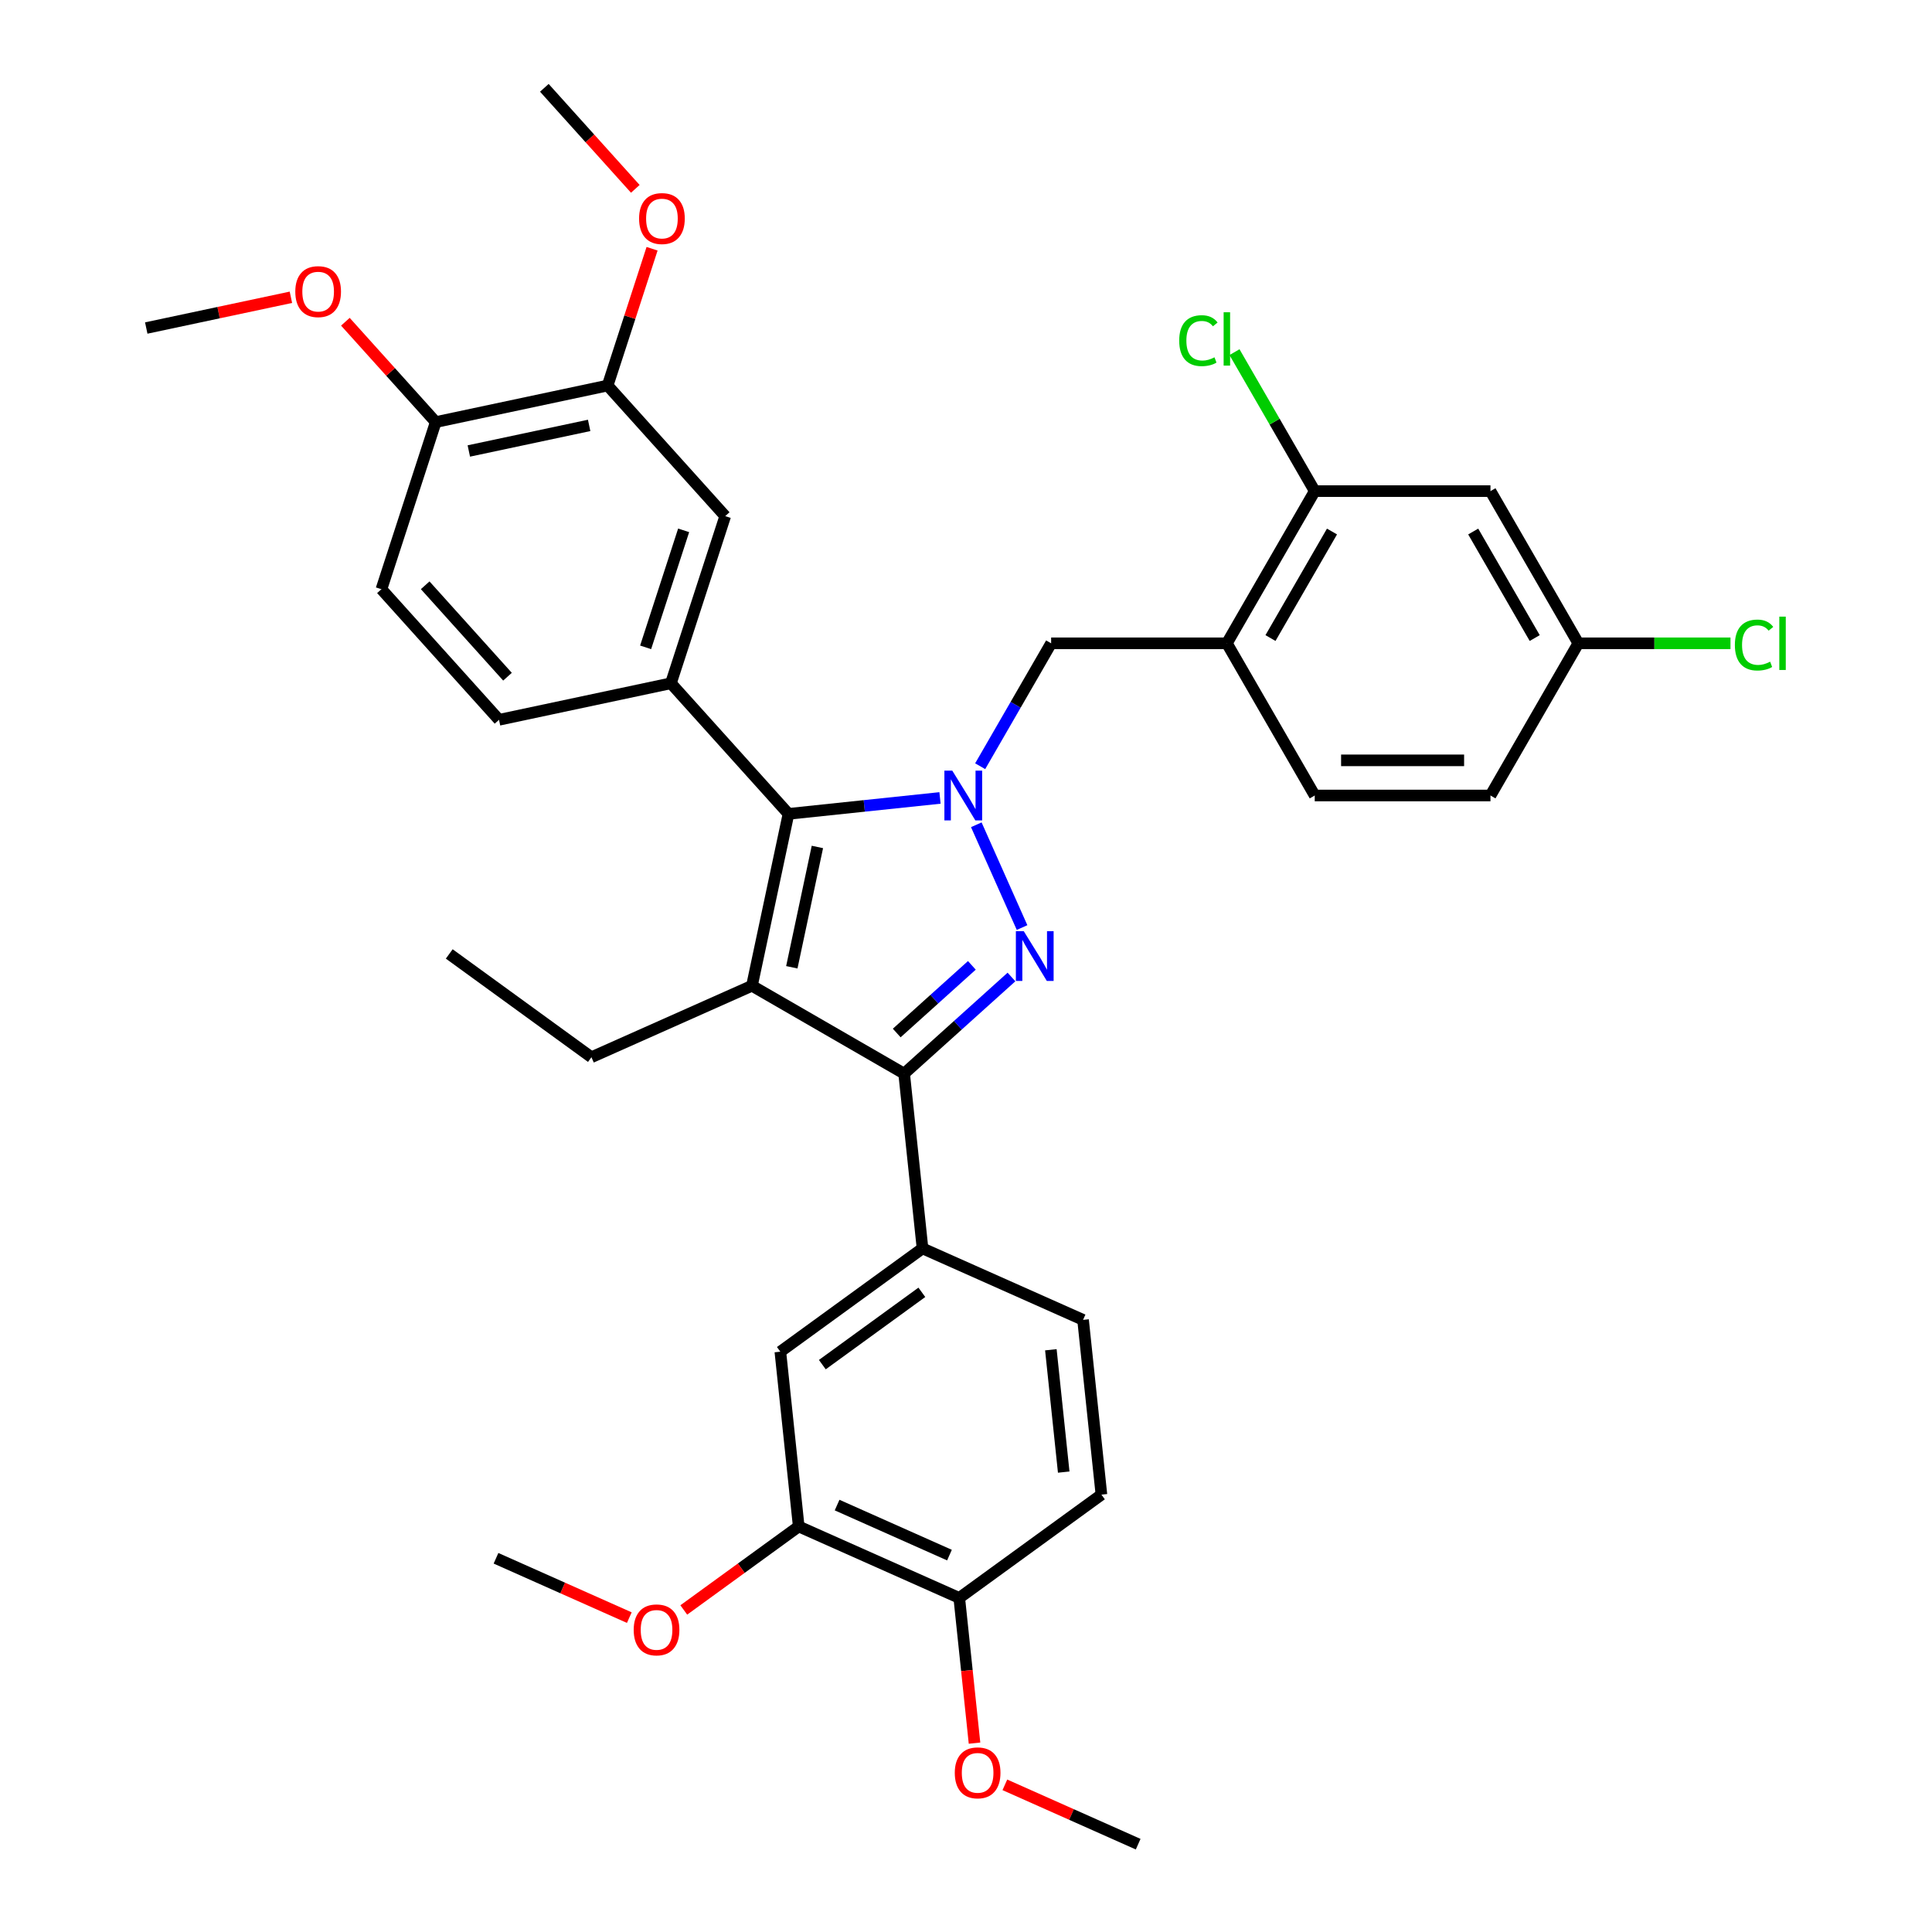 <?xml version='1.0' encoding='iso-8859-1'?>
<svg version='1.1' baseProfile='full'
              xmlns='http://www.w3.org/2000/svg'
                      xmlns:rdkit='http://www.rdkit.org/xml'
                      xmlns:xlink='http://www.w3.org/1999/xlink'
                  xml:space='preserve'
width='1000px' height='1000px' viewBox='0 0 1000 1000'>
<!-- END OF HEADER -->
<rect style='opacity:1.0;fill:#FFFFFF;stroke:none' width='1000' height='1000' x='0' y='0'> </rect>
<path class='bond-0' d='M 505.332,426.902 L 529.019,480.104' style='fill:none;fill-rule:evenodd;stroke:#0000FF;stroke-width:6px;stroke-linecap:butt;stroke-linejoin:miter;stroke-opacity:1' />
<path class='bond-2' d='M 486.542,413.014 L 447.333,417.135' style='fill:none;fill-rule:evenodd;stroke:#0000FF;stroke-width:6px;stroke-linecap:butt;stroke-linejoin:miter;stroke-opacity:1' />
<path class='bond-2' d='M 447.333,417.135 L 408.125,421.256' style='fill:none;fill-rule:evenodd;stroke:#000000;stroke-width:6px;stroke-linecap:butt;stroke-linejoin:miter;stroke-opacity:1' />
<path class='bond-6' d='M 507.334,396.594 L 525.699,364.785' style='fill:none;fill-rule:evenodd;stroke:#0000FF;stroke-width:6px;stroke-linecap:butt;stroke-linejoin:miter;stroke-opacity:1' />
<path class='bond-6' d='M 525.699,364.785 L 544.065,332.975' style='fill:none;fill-rule:evenodd;stroke:#000000;stroke-width:6px;stroke-linecap:butt;stroke-linejoin:miter;stroke-opacity:1' />
<path class='bond-3' d='M 523.539,505.687 L 495.762,530.697' style='fill:none;fill-rule:evenodd;stroke:#0000FF;stroke-width:6px;stroke-linecap:butt;stroke-linejoin:miter;stroke-opacity:1' />
<path class='bond-3' d='M 495.762,530.697 L 467.986,555.706' style='fill:none;fill-rule:evenodd;stroke:#000000;stroke-width:6px;stroke-linecap:butt;stroke-linejoin:miter;stroke-opacity:1' />
<path class='bond-3' d='M 503.033,499.67 L 483.59,517.177' style='fill:none;fill-rule:evenodd;stroke:#0000FF;stroke-width:6px;stroke-linecap:butt;stroke-linejoin:miter;stroke-opacity:1' />
<path class='bond-3' d='M 483.59,517.177 L 464.146,534.684' style='fill:none;fill-rule:evenodd;stroke:#000000;stroke-width:6px;stroke-linecap:butt;stroke-linejoin:miter;stroke-opacity:1' />
<path class='bond-1' d='M 389.213,510.227 L 408.125,421.256' style='fill:none;fill-rule:evenodd;stroke:#000000;stroke-width:6px;stroke-linecap:butt;stroke-linejoin:miter;stroke-opacity:1' />
<path class='bond-1' d='M 409.844,500.664 L 423.082,438.384' style='fill:none;fill-rule:evenodd;stroke:#000000;stroke-width:6px;stroke-linecap:butt;stroke-linejoin:miter;stroke-opacity:1' />
<path class='bond-22' d='M 389.213,510.227 L 306.118,547.223' style='fill:none;fill-rule:evenodd;stroke:#000000;stroke-width:6px;stroke-linecap:butt;stroke-linejoin:miter;stroke-opacity:1' />
<path class='bond-35' d='M 389.213,510.227 L 467.986,555.706' style='fill:none;fill-rule:evenodd;stroke:#000000;stroke-width:6px;stroke-linecap:butt;stroke-linejoin:miter;stroke-opacity:1' />
<path class='bond-4' d='M 408.125,421.256 L 347.261,353.66' style='fill:none;fill-rule:evenodd;stroke:#000000;stroke-width:6px;stroke-linecap:butt;stroke-linejoin:miter;stroke-opacity:1' />
<path class='bond-5' d='M 467.986,555.706 L 477.494,646.167' style='fill:none;fill-rule:evenodd;stroke:#000000;stroke-width:6px;stroke-linecap:butt;stroke-linejoin:miter;stroke-opacity:1' />
<path class='bond-9' d='M 347.261,353.66 L 375.369,267.153' style='fill:none;fill-rule:evenodd;stroke:#000000;stroke-width:6px;stroke-linecap:butt;stroke-linejoin:miter;stroke-opacity:1' />
<path class='bond-9' d='M 334.176,335.062 L 353.851,274.507' style='fill:none;fill-rule:evenodd;stroke:#000000;stroke-width:6px;stroke-linecap:butt;stroke-linejoin:miter;stroke-opacity:1' />
<path class='bond-14' d='M 347.261,353.66 L 258.29,372.571' style='fill:none;fill-rule:evenodd;stroke:#000000;stroke-width:6px;stroke-linecap:butt;stroke-linejoin:miter;stroke-opacity:1' />
<path class='bond-10' d='M 477.494,646.167 L 403.906,699.631' style='fill:none;fill-rule:evenodd;stroke:#000000;stroke-width:6px;stroke-linecap:butt;stroke-linejoin:miter;stroke-opacity:1' />
<path class='bond-10' d='M 477.148,668.904 L 425.637,706.329' style='fill:none;fill-rule:evenodd;stroke:#000000;stroke-width:6px;stroke-linecap:butt;stroke-linejoin:miter;stroke-opacity:1' />
<path class='bond-17' d='M 477.494,646.167 L 560.589,683.163' style='fill:none;fill-rule:evenodd;stroke:#000000;stroke-width:6px;stroke-linecap:butt;stroke-linejoin:miter;stroke-opacity:1' />
<path class='bond-7' d='M 544.065,332.975 L 635.024,332.975' style='fill:none;fill-rule:evenodd;stroke:#000000;stroke-width:6px;stroke-linecap:butt;stroke-linejoin:miter;stroke-opacity:1' />
<path class='bond-8' d='M 635.024,332.975 L 680.503,254.202' style='fill:none;fill-rule:evenodd;stroke:#000000;stroke-width:6px;stroke-linecap:butt;stroke-linejoin:miter;stroke-opacity:1' />
<path class='bond-8' d='M 657.6,330.255 L 689.436,275.114' style='fill:none;fill-rule:evenodd;stroke:#000000;stroke-width:6px;stroke-linecap:butt;stroke-linejoin:miter;stroke-opacity:1' />
<path class='bond-18' d='M 635.024,332.975 L 680.503,411.748' style='fill:none;fill-rule:evenodd;stroke:#000000;stroke-width:6px;stroke-linecap:butt;stroke-linejoin:miter;stroke-opacity:1' />
<path class='bond-13' d='M 680.503,254.202 L 771.462,254.202' style='fill:none;fill-rule:evenodd;stroke:#000000;stroke-width:6px;stroke-linecap:butt;stroke-linejoin:miter;stroke-opacity:1' />
<path class='bond-23' d='M 680.503,254.202 L 659.737,218.235' style='fill:none;fill-rule:evenodd;stroke:#000000;stroke-width:6px;stroke-linecap:butt;stroke-linejoin:miter;stroke-opacity:1' />
<path class='bond-23' d='M 659.737,218.235 L 638.971,182.267' style='fill:none;fill-rule:evenodd;stroke:#00CC00;stroke-width:6px;stroke-linecap:butt;stroke-linejoin:miter;stroke-opacity:1' />
<path class='bond-11' d='M 375.369,267.153 L 314.506,199.557' style='fill:none;fill-rule:evenodd;stroke:#000000;stroke-width:6px;stroke-linecap:butt;stroke-linejoin:miter;stroke-opacity:1' />
<path class='bond-12' d='M 403.906,699.631 L 413.414,790.092' style='fill:none;fill-rule:evenodd;stroke:#000000;stroke-width:6px;stroke-linecap:butt;stroke-linejoin:miter;stroke-opacity:1' />
<path class='bond-26' d='M 314.506,199.557 L 326.009,164.154' style='fill:none;fill-rule:evenodd;stroke:#000000;stroke-width:6px;stroke-linecap:butt;stroke-linejoin:miter;stroke-opacity:1' />
<path class='bond-26' d='M 326.009,164.154 L 337.512,128.75' style='fill:none;fill-rule:evenodd;stroke:#FF0000;stroke-width:6px;stroke-linecap:butt;stroke-linejoin:miter;stroke-opacity:1' />
<path class='bond-37' d='M 314.506,199.557 L 225.534,218.469' style='fill:none;fill-rule:evenodd;stroke:#000000;stroke-width:6px;stroke-linecap:butt;stroke-linejoin:miter;stroke-opacity:1' />
<path class='bond-37' d='M 304.942,220.188 L 242.662,233.426' style='fill:none;fill-rule:evenodd;stroke:#000000;stroke-width:6px;stroke-linecap:butt;stroke-linejoin:miter;stroke-opacity:1' />
<path class='bond-25' d='M 413.414,790.092 L 383.67,811.703' style='fill:none;fill-rule:evenodd;stroke:#000000;stroke-width:6px;stroke-linecap:butt;stroke-linejoin:miter;stroke-opacity:1' />
<path class='bond-25' d='M 383.67,811.703 L 353.925,833.313' style='fill:none;fill-rule:evenodd;stroke:#FF0000;stroke-width:6px;stroke-linecap:butt;stroke-linejoin:miter;stroke-opacity:1' />
<path class='bond-38' d='M 413.414,790.092 L 496.509,827.088' style='fill:none;fill-rule:evenodd;stroke:#000000;stroke-width:6px;stroke-linecap:butt;stroke-linejoin:miter;stroke-opacity:1' />
<path class='bond-38' d='M 433.278,779.023 L 491.444,804.92' style='fill:none;fill-rule:evenodd;stroke:#000000;stroke-width:6px;stroke-linecap:butt;stroke-linejoin:miter;stroke-opacity:1' />
<path class='bond-36' d='M 771.462,254.202 L 816.941,332.975' style='fill:none;fill-rule:evenodd;stroke:#000000;stroke-width:6px;stroke-linecap:butt;stroke-linejoin:miter;stroke-opacity:1' />
<path class='bond-36' d='M 762.529,275.114 L 794.365,330.255' style='fill:none;fill-rule:evenodd;stroke:#000000;stroke-width:6px;stroke-linecap:butt;stroke-linejoin:miter;stroke-opacity:1' />
<path class='bond-19' d='M 258.29,372.571 L 197.426,304.976' style='fill:none;fill-rule:evenodd;stroke:#000000;stroke-width:6px;stroke-linecap:butt;stroke-linejoin:miter;stroke-opacity:1' />
<path class='bond-19' d='M 262.679,350.259 L 220.075,302.942' style='fill:none;fill-rule:evenodd;stroke:#000000;stroke-width:6px;stroke-linecap:butt;stroke-linejoin:miter;stroke-opacity:1' />
<path class='bond-15' d='M 225.534,218.469 L 197.426,304.976' style='fill:none;fill-rule:evenodd;stroke:#000000;stroke-width:6px;stroke-linecap:butt;stroke-linejoin:miter;stroke-opacity:1' />
<path class='bond-29' d='M 225.534,218.469 L 202.152,192.5' style='fill:none;fill-rule:evenodd;stroke:#000000;stroke-width:6px;stroke-linecap:butt;stroke-linejoin:miter;stroke-opacity:1' />
<path class='bond-29' d='M 202.152,192.5 L 178.769,166.531' style='fill:none;fill-rule:evenodd;stroke:#FF0000;stroke-width:6px;stroke-linecap:butt;stroke-linejoin:miter;stroke-opacity:1' />
<path class='bond-16' d='M 496.509,827.088 L 570.097,773.624' style='fill:none;fill-rule:evenodd;stroke:#000000;stroke-width:6px;stroke-linecap:butt;stroke-linejoin:miter;stroke-opacity:1' />
<path class='bond-28' d='M 496.509,827.088 L 500.459,864.669' style='fill:none;fill-rule:evenodd;stroke:#000000;stroke-width:6px;stroke-linecap:butt;stroke-linejoin:miter;stroke-opacity:1' />
<path class='bond-28' d='M 500.459,864.669 L 504.409,902.25' style='fill:none;fill-rule:evenodd;stroke:#FF0000;stroke-width:6px;stroke-linecap:butt;stroke-linejoin:miter;stroke-opacity:1' />
<path class='bond-20' d='M 560.589,683.163 L 570.097,773.624' style='fill:none;fill-rule:evenodd;stroke:#000000;stroke-width:6px;stroke-linecap:butt;stroke-linejoin:miter;stroke-opacity:1' />
<path class='bond-20' d='M 543.923,698.634 L 550.578,761.957' style='fill:none;fill-rule:evenodd;stroke:#000000;stroke-width:6px;stroke-linecap:butt;stroke-linejoin:miter;stroke-opacity:1' />
<path class='bond-24' d='M 680.503,411.748 L 771.462,411.748' style='fill:none;fill-rule:evenodd;stroke:#000000;stroke-width:6px;stroke-linecap:butt;stroke-linejoin:miter;stroke-opacity:1' />
<path class='bond-24' d='M 694.147,393.556 L 757.818,393.556' style='fill:none;fill-rule:evenodd;stroke:#000000;stroke-width:6px;stroke-linecap:butt;stroke-linejoin:miter;stroke-opacity:1' />
<path class='bond-21' d='M 816.941,332.975 L 771.462,411.748' style='fill:none;fill-rule:evenodd;stroke:#000000;stroke-width:6px;stroke-linecap:butt;stroke-linejoin:miter;stroke-opacity:1' />
<path class='bond-27' d='M 816.941,332.975 L 856.318,332.975' style='fill:none;fill-rule:evenodd;stroke:#000000;stroke-width:6px;stroke-linecap:butt;stroke-linejoin:miter;stroke-opacity:1' />
<path class='bond-27' d='M 856.318,332.975 L 895.694,332.975' style='fill:none;fill-rule:evenodd;stroke:#00CC00;stroke-width:6px;stroke-linecap:butt;stroke-linejoin:miter;stroke-opacity:1' />
<path class='bond-34' d='M 306.118,547.223 L 232.531,493.759' style='fill:none;fill-rule:evenodd;stroke:#000000;stroke-width:6px;stroke-linecap:butt;stroke-linejoin:miter;stroke-opacity:1' />
<path class='bond-30' d='M 325.728,837.279 L 291.23,821.92' style='fill:none;fill-rule:evenodd;stroke:#FF0000;stroke-width:6px;stroke-linecap:butt;stroke-linejoin:miter;stroke-opacity:1' />
<path class='bond-30' d='M 291.23,821.92 L 256.732,806.56' style='fill:none;fill-rule:evenodd;stroke:#000000;stroke-width:6px;stroke-linecap:butt;stroke-linejoin:miter;stroke-opacity:1' />
<path class='bond-31' d='M 328.838,97.751 L 305.294,71.603' style='fill:none;fill-rule:evenodd;stroke:#FF0000;stroke-width:6px;stroke-linecap:butt;stroke-linejoin:miter;stroke-opacity:1' />
<path class='bond-31' d='M 305.294,71.603 L 281.75,45.455' style='fill:none;fill-rule:evenodd;stroke:#000000;stroke-width:6px;stroke-linecap:butt;stroke-linejoin:miter;stroke-opacity:1' />
<path class='bond-32' d='M 520.116,923.826 L 554.614,939.186' style='fill:none;fill-rule:evenodd;stroke:#FF0000;stroke-width:6px;stroke-linecap:butt;stroke-linejoin:miter;stroke-opacity:1' />
<path class='bond-32' d='M 554.614,939.186 L 589.112,954.545' style='fill:none;fill-rule:evenodd;stroke:#000000;stroke-width:6px;stroke-linecap:butt;stroke-linejoin:miter;stroke-opacity:1' />
<path class='bond-33' d='M 150.572,153.87 L 113.136,161.827' style='fill:none;fill-rule:evenodd;stroke:#FF0000;stroke-width:6px;stroke-linecap:butt;stroke-linejoin:miter;stroke-opacity:1' />
<path class='bond-33' d='M 113.136,161.827 L 75.7,169.784' style='fill:none;fill-rule:evenodd;stroke:#000000;stroke-width:6px;stroke-linecap:butt;stroke-linejoin:miter;stroke-opacity:1' />
<path  class='atom-0' d='M 492.891 398.868
L 501.332 412.512
Q 502.169 413.858, 503.515 416.296
Q 504.861 418.734, 504.934 418.879
L 504.934 398.868
L 508.354 398.868
L 508.354 424.628
L 504.825 424.628
L 495.765 409.71
Q 494.71 407.964, 493.582 405.963
Q 492.491 403.962, 492.163 403.343
L 492.163 424.628
L 488.816 424.628
L 488.816 398.868
L 492.891 398.868
' fill='#0000FF'/>
<path  class='atom-1' d='M 529.887 481.963
L 538.328 495.607
Q 539.165 496.953, 540.511 499.391
Q 541.858 501.829, 541.93 501.974
L 541.93 481.963
L 545.35 481.963
L 545.35 507.723
L 541.821 507.723
L 532.762 492.806
Q 531.707 491.059, 530.579 489.058
Q 529.487 487.057, 529.16 486.438
L 529.16 507.723
L 525.813 507.723
L 525.813 481.963
L 529.887 481.963
' fill='#0000FF'/>
<path  class='atom-24' d='M 610.356 176.321
Q 610.356 169.918, 613.339 166.57
Q 616.359 163.187, 622.071 163.187
Q 627.383 163.187, 630.221 166.934
L 627.82 168.899
Q 625.746 166.17, 622.071 166.17
Q 618.178 166.17, 616.104 168.79
Q 614.067 171.373, 614.067 176.321
Q 614.067 181.415, 616.177 184.034
Q 618.324 186.654, 622.471 186.654
Q 625.309 186.654, 628.62 184.944
L 629.639 187.673
Q 628.293 188.546, 626.255 189.055
Q 624.218 189.565, 621.962 189.565
Q 616.359 189.565, 613.339 186.145
Q 610.356 182.725, 610.356 176.321
' fill='#00CC00'/>
<path  class='atom-24' d='M 633.35 161.622
L 636.697 161.622
L 636.697 189.237
L 633.35 189.237
L 633.35 161.622
' fill='#00CC00'/>
<path  class='atom-26' d='M 328.002 843.629
Q 328.002 837.444, 331.058 833.988
Q 334.115 830.531, 339.827 830.531
Q 345.539 830.531, 348.595 833.988
Q 351.651 837.444, 351.651 843.629
Q 351.651 849.887, 348.559 853.453
Q 345.466 856.982, 339.827 856.982
Q 334.151 856.982, 331.058 853.453
Q 328.002 849.924, 328.002 843.629
M 339.827 854.071
Q 343.756 854.071, 345.866 851.452
Q 348.013 848.796, 348.013 843.629
Q 348.013 838.572, 345.866 836.025
Q 343.756 833.442, 339.827 833.442
Q 335.897 833.442, 333.751 835.989
Q 331.64 838.536, 331.64 843.629
Q 331.64 848.832, 333.751 851.452
Q 335.897 854.071, 339.827 854.071
' fill='#FF0000'/>
<path  class='atom-27' d='M 330.789 113.123
Q 330.789 106.938, 333.845 103.481
Q 336.901 100.025, 342.613 100.025
Q 348.326 100.025, 351.382 103.481
Q 354.438 106.938, 354.438 113.123
Q 354.438 119.381, 351.345 122.947
Q 348.253 126.476, 342.613 126.476
Q 336.938 126.476, 333.845 122.947
Q 330.789 119.417, 330.789 113.123
M 342.613 123.565
Q 346.543 123.565, 348.653 120.945
Q 350.8 118.289, 350.8 113.123
Q 350.8 108.066, 348.653 105.519
Q 346.543 102.936, 342.613 102.936
Q 338.684 102.936, 336.537 105.482
Q 334.427 108.029, 334.427 113.123
Q 334.427 118.326, 336.537 120.945
Q 338.684 123.565, 342.613 123.565
' fill='#FF0000'/>
<path  class='atom-28' d='M 897.968 333.867
Q 897.968 327.463, 900.951 324.116
Q 903.971 320.732, 909.683 320.732
Q 914.995 320.732, 917.833 324.48
L 915.432 326.444
Q 913.358 323.716, 909.683 323.716
Q 905.79 323.716, 903.716 326.335
Q 901.679 328.918, 901.679 333.867
Q 901.679 338.96, 903.789 341.58
Q 905.936 344.2, 910.083 344.2
Q 912.921 344.2, 916.232 342.489
L 917.251 345.218
Q 915.905 346.091, 913.867 346.601
Q 911.83 347.11, 909.574 347.11
Q 903.971 347.11, 900.951 343.69
Q 897.968 340.27, 897.968 333.867
' fill='#00CC00'/>
<path  class='atom-28' d='M 920.962 319.168
L 924.309 319.168
L 924.309 346.783
L 920.962 346.783
L 920.962 319.168
' fill='#00CC00'/>
<path  class='atom-29' d='M 494.192 917.622
Q 494.192 911.437, 497.249 907.98
Q 500.305 904.524, 506.017 904.524
Q 511.729 904.524, 514.785 907.98
Q 517.842 911.437, 517.842 917.622
Q 517.842 923.88, 514.749 927.445
Q 511.656 930.975, 506.017 930.975
Q 500.341 930.975, 497.249 927.445
Q 494.192 923.916, 494.192 917.622
M 506.017 928.064
Q 509.946 928.064, 512.057 925.444
Q 514.203 922.788, 514.203 917.622
Q 514.203 912.565, 512.057 910.018
Q 509.946 907.434, 506.017 907.434
Q 502.088 907.434, 499.941 909.981
Q 497.831 912.528, 497.831 917.622
Q 497.831 922.825, 499.941 925.444
Q 502.088 928.064, 506.017 928.064
' fill='#FF0000'/>
<path  class='atom-30' d='M 152.846 150.946
Q 152.846 144.761, 155.902 141.304
Q 158.959 137.848, 164.671 137.848
Q 170.383 137.848, 173.439 141.304
Q 176.496 144.761, 176.496 150.946
Q 176.496 157.204, 173.403 160.769
Q 170.31 164.299, 164.671 164.299
Q 158.995 164.299, 155.902 160.769
Q 152.846 157.24, 152.846 150.946
M 164.671 161.388
Q 168.6 161.388, 170.711 158.768
Q 172.857 156.112, 172.857 150.946
Q 172.857 145.889, 170.711 143.342
Q 168.6 140.758, 164.671 140.758
Q 160.741 140.758, 158.595 143.305
Q 156.485 145.852, 156.485 150.946
Q 156.485 156.149, 158.595 158.768
Q 160.741 161.388, 164.671 161.388
' fill='#FF0000'/>
</svg>
